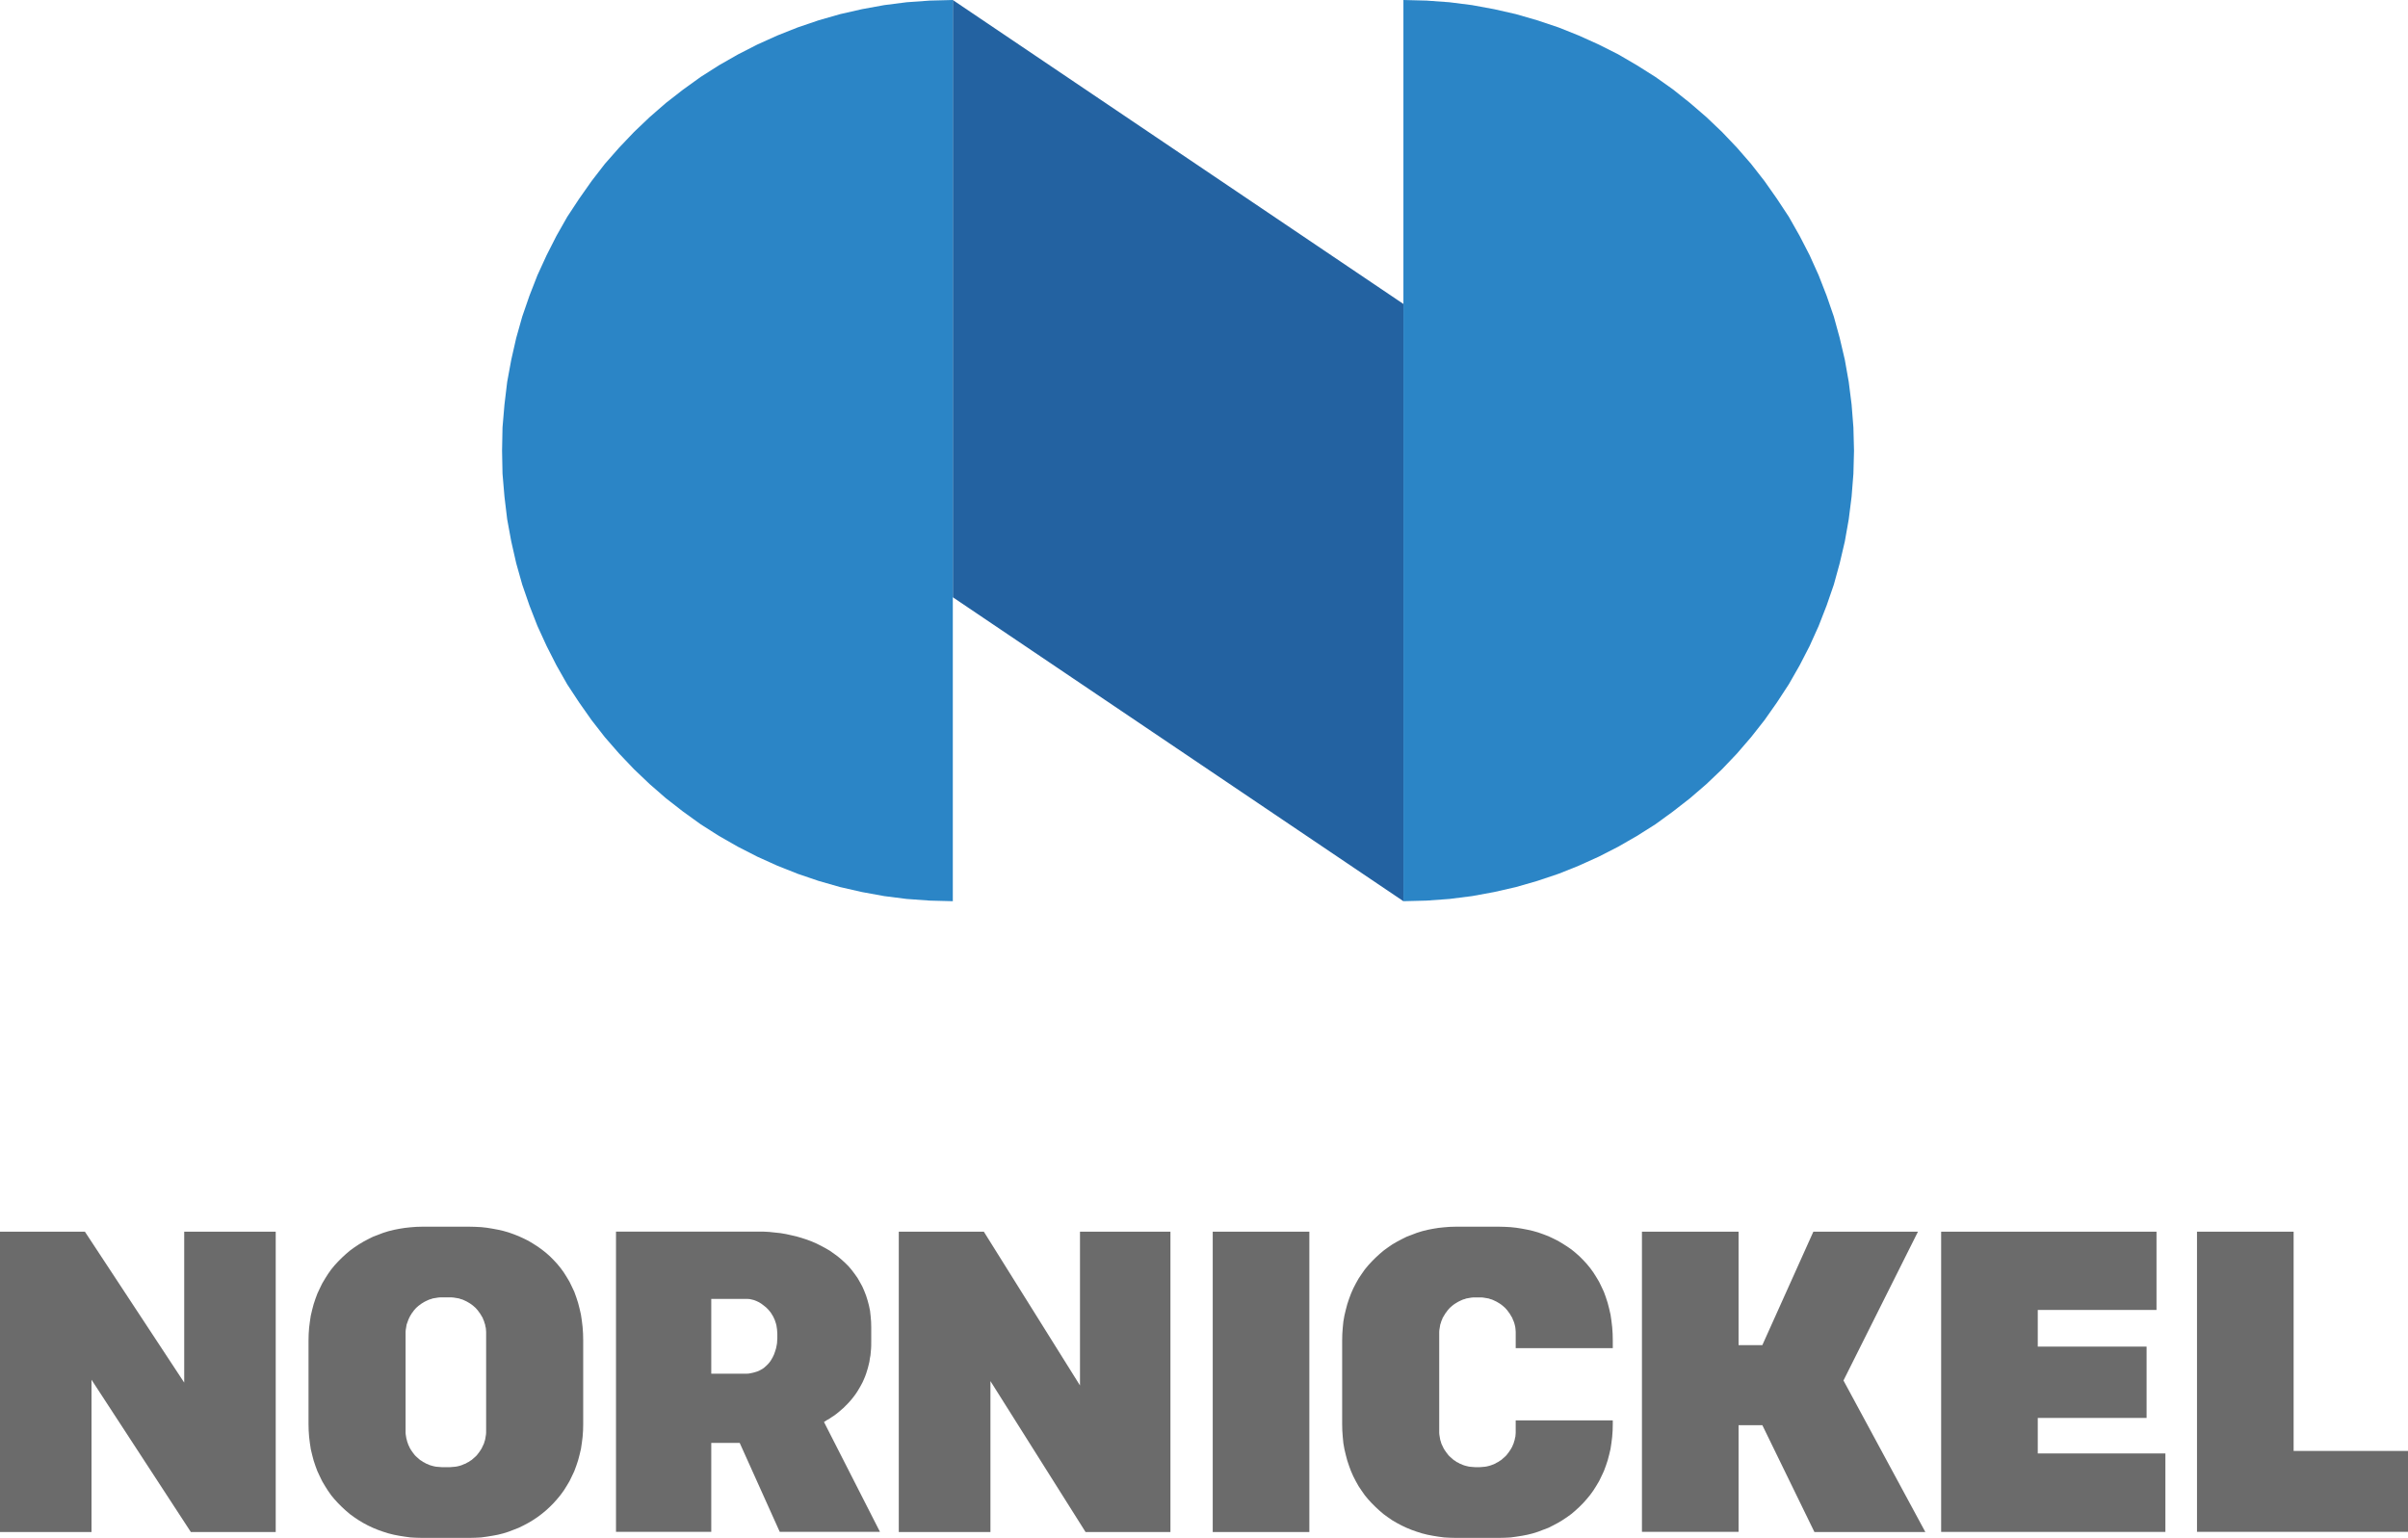 <?xml version="1.0" encoding="utf-8"?>
<!-- Generator: Adobe Illustrator 15.1.0, SVG Export Plug-In . SVG Version: 6.00 Build 0)  -->
<!DOCTYPE svg PUBLIC "-//W3C//DTD SVG 1.1//EN" "http://www.w3.org/Graphics/SVG/1.1/DTD/svg11.dtd">
<svg version="1.1" id="Layer_1" xmlns="http://www.w3.org/2000/svg" xmlns:xlink="http://www.w3.org/1999/xlink" x="0px" y="0px"
	 width="360px" height="229.949px" viewBox="0 0 360 229.949" enable-background="new 0 0 360 229.949" xml:space="preserve">
<g>
	<polygon fill="#2362A1" points="142.447,89.303 209.813,134.752 209.813,45.45 142.447,0 142.447,89.303 	"/>
	<polygon fill="#2B85C6" points="142.447,0 138.982,0.09 135.54,0.337 132.188,0.765 128.857,1.373 125.595,2.115 122.377,3.038 
		119.272,4.095 116.212,5.31 113.22,6.66 110.317,8.145 107.482,9.765 104.76,11.498 102.105,13.41 99.563,15.39 97.132,17.505 
		94.792,19.732 92.565,22.073 90.428,24.502 88.447,27.067 86.58,29.723 84.803,32.422 83.183,35.28 81.72,38.16 80.348,41.153 
		79.155,44.212 78.075,47.34 77.175,50.535 76.433,53.797 75.825,57.105 75.42,60.48 75.127,63.922 75.06,67.388 75.127,70.83 
		75.42,74.272 75.825,77.647 76.433,80.955 77.175,84.217 78.075,87.413 79.155,90.54 80.348,93.6 81.72,96.593 83.183,99.473 
		84.803,102.33 86.58,105.03 88.447,107.685 90.428,110.228 92.565,112.68 94.792,115.02 97.132,117.248 99.563,119.363 
		102.105,121.342 104.76,123.256 107.482,124.988 110.317,126.607 113.22,128.092 116.212,129.443 119.272,130.658 122.377,131.715 
		125.595,132.637 128.857,133.381 132.188,133.988 135.54,134.414 138.982,134.662 142.447,134.752 142.447,0 	"/>
	<polygon fill="#2B85C6" points="209.813,134.752 213.277,134.662 216.697,134.414 220.072,133.988 223.38,133.381 226.643,132.637 
		229.838,131.715 232.987,130.658 236.025,129.443 239.018,128.092 241.92,126.607 244.732,124.988 247.478,123.256 250.11,121.342 
		252.652,119.363 255.105,117.248 257.445,115.02 259.673,112.68 261.787,110.228 263.79,107.685 265.657,105.03 267.436,102.308 
		269.055,99.473 270.54,96.593 271.89,93.6 273.082,90.54 274.162,87.413 275.04,84.217 275.805,80.955 276.39,77.647 
		276.817,74.25 277.088,70.83 277.178,67.388 277.088,63.922 276.817,60.48 276.39,57.105 275.805,53.797 275.04,50.535 
		274.162,47.34 273.082,44.212 271.89,41.153 270.54,38.16 269.055,35.28 267.436,32.422 265.657,29.723 263.79,27.067 
		261.787,24.502 259.673,22.073 257.445,19.732 255.105,17.505 252.652,15.39 250.11,13.365 247.478,11.498 244.732,9.765 
		241.92,8.123 239.018,6.66 236.025,5.31 232.987,4.095 229.838,3.038 226.643,2.115 223.38,1.373 220.072,0.765 216.697,0.337 
		213.277,0.09 209.813,0 209.813,134.752 	"/>
	<path fill="#6B6B6B" d="M161.46,207.158l-14.377-22.996H134.37v44.91h13.702v-22.566l14.22,22.566h12.69v-44.91H161.46V207.158
		L161.46,207.158L161.46,207.158z M70.2,183.42h-7.088l-0.877,0.023l-0.855,0.066l-0.833,0.09l-0.855,0.135l-0.81,0.158l-0.81,0.203
		l-0.787,0.246l-0.765,0.293l-0.765,0.293l-0.72,0.359l-0.72,0.383l-0.675,0.404l-0.675,0.451l-0.652,0.473l-0.607,0.518
		l-0.585,0.539l-0.563,0.563l-0.54,0.586l-0.518,0.629l-0.473,0.676l-0.427,0.674l-0.428,0.721l-0.36,0.742l-0.36,0.766
		l-0.292,0.787l-0.27,0.811l-0.225,0.855l-0.203,0.854l-0.135,0.9l-0.113,0.9l-0.067,0.945l-0.022,0.967v12.533l0.022,0.945
		l0.067,0.943l0.113,0.924l0.135,0.9l0.203,0.854l0.225,0.855l0.27,0.811l0.292,0.787l0.36,0.766l0.36,0.742l0.428,0.721
		l0.427,0.674l0.473,0.676l0.518,0.629l0.54,0.586l0.563,0.563l0.585,0.539l0.607,0.518l0.652,0.473l0.675,0.451l0.675,0.404
		l0.72,0.383l0.72,0.338l0.765,0.314l0.765,0.27l0.787,0.248l0.81,0.203l0.81,0.156l0.855,0.135l0.833,0.113l0.855,0.045
		l0.877,0.021H70.2l0.855-0.021l0.877-0.045l0.833-0.113l0.833-0.135l0.833-0.156l0.81-0.203l0.787-0.248l0.765-0.293l0.743-0.291
		l0.742-0.361l0.72-0.383l0.675-0.404l0.675-0.449l0.63-0.473l0.63-0.518l0.585-0.541l0.563-0.563l0.54-0.607l0.518-0.629
		l0.473-0.652l0.427-0.676l0.428-0.721l0.36-0.742l0.36-0.764l0.292-0.789l0.27-0.809l0.225-0.855l0.203-0.855l0.135-0.9l0.113-0.9
		l0.067-0.943l0.022-0.945V200.43l-0.022-1.012l-0.067-0.99l-0.113-0.945l-0.135-0.922l-0.203-0.879l-0.225-0.877l-0.27-0.832
		l-0.292-0.811l-0.36-0.764l-0.36-0.744l-0.428-0.719l-0.427-0.676l-0.473-0.652l-0.518-0.631l-0.54-0.584l-0.563-0.563
		l-0.585-0.518l-0.63-0.494l-0.63-0.451l-0.675-0.428l-0.675-0.404l-0.72-0.359l-0.742-0.338l-0.743-0.293l-0.765-0.27l-0.787-0.225
		l-0.81-0.182l-0.833-0.156l-0.833-0.135l-0.833-0.09l-0.877-0.045L70.2,183.42L70.2,183.42z M72.675,213.953v0.291l-0.022,0.271
		l-0.045,0.27l-0.045,0.27l-0.045,0.248l-0.09,0.27l-0.068,0.248l-0.112,0.248l-0.113,0.225l-0.112,0.248l-0.135,0.225l-0.135,0.201
		l-0.157,0.227l-0.158,0.201l-0.157,0.203l-0.18,0.18l-0.203,0.18l-0.18,0.158l-0.203,0.18l-0.225,0.135l-0.225,0.158l-0.225,0.111
		l-0.225,0.137l-0.248,0.09l-0.248,0.111l-0.248,0.09l-0.248,0.068l-0.27,0.066l-0.27,0.045l-0.27,0.023l-0.27,0.023l-0.27,0.021
		h-1.237l-0.27-0.021l-0.292-0.023l-0.27-0.023l-0.248-0.045l-0.27-0.066l-0.248-0.068l-0.27-0.09l-0.225-0.111l-0.248-0.09
		l-0.225-0.137l-0.225-0.111l-0.225-0.158l-0.225-0.135l-0.202-0.18l-0.18-0.158l-0.203-0.18l-0.18-0.18l-0.158-0.203l-0.157-0.201
		l-0.158-0.227l-0.135-0.201l-0.135-0.225l-0.112-0.248l-0.113-0.225l-0.09-0.248l-0.09-0.248l-0.067-0.27l-0.067-0.248l-0.045-0.27
		l-0.045-0.27l-0.022-0.271v-0.291v-14.559v-0.27l0.022-0.27l0.045-0.27l0.045-0.271l0.045-0.27l0.09-0.248l0.09-0.246l0.09-0.248
		l0.113-0.248l0.112-0.225l0.135-0.225l0.135-0.225l0.158-0.203l0.157-0.225l0.158-0.18l0.18-0.203l0.203-0.18l0.18-0.158
		l0.225-0.158l0.203-0.156l0.225-0.135l0.225-0.135l0.225-0.113l0.248-0.113l0.248-0.111l0.248-0.068l0.248-0.09l0.27-0.045
		l0.27-0.045l0.27-0.045l0.27-0.023h0.27h1.237h0.27l0.27,0.023l0.27,0.045l0.27,0.045l0.27,0.045l0.248,0.09l0.248,0.068
		l0.248,0.111l0.248,0.113l0.225,0.113l0.225,0.135l0.225,0.135l0.225,0.156l0.203,0.158l0.18,0.158l0.203,0.18l0.18,0.203
		l0.157,0.18l0.158,0.225l0.157,0.203l0.135,0.225l0.135,0.225l0.135,0.225l0.09,0.248l0.112,0.248l0.068,0.246l0.09,0.248
		l0.045,0.27l0.067,0.271l0.022,0.27l0.022,0.27v0.27V213.953L72.675,213.953z M181.305,229.072h14.445v-44.91h-14.445V229.072
		L181.305,229.072z M342.9,216.945v-32.783h-14.445v44.889H360v-12.105H342.9L342.9,216.945z M224.123,183.42h-6.48l-0.878,0.023
		l-0.854,0.066l-0.855,0.09l-0.832,0.135l-0.811,0.158l-0.81,0.203l-0.787,0.246l-0.766,0.293l-0.765,0.293l-0.72,0.359
		l-0.721,0.383l-0.697,0.404l-0.652,0.451l-0.652,0.473l-0.607,0.518l-0.585,0.539l-0.563,0.563l-0.54,0.586l-0.518,0.629
		l-0.473,0.676l-0.45,0.674l-0.405,0.721l-0.382,0.742l-0.338,0.766l-0.292,0.787l-0.271,0.811l-0.225,0.855l-0.203,0.854
		l-0.157,0.9l-0.09,0.9l-0.067,0.945l-0.022,0.967v12.533l0.022,0.945l0.067,0.943l0.09,0.924l0.157,0.9l0.203,0.854l0.225,0.855
		l0.271,0.811l0.292,0.787l0.338,0.766l0.382,0.742l0.405,0.721l0.45,0.674l0.473,0.676l0.518,0.629l0.54,0.586l0.563,0.563
		l0.585,0.539l0.607,0.518l0.652,0.473l0.652,0.451l0.697,0.404l0.721,0.383l0.72,0.338l0.765,0.314l0.766,0.27l0.787,0.248
		l0.81,0.203l0.811,0.156l0.832,0.135l0.855,0.113l0.854,0.045l0.878,0.021h6.48l0.877-0.021l0.855-0.045l0.832-0.113l0.855-0.135
		l0.81-0.156l0.81-0.203l0.788-0.248l0.765-0.293l0.766-0.291l0.72-0.361l0.72-0.383l0.675-0.404l0.675-0.449l0.653-0.473
		l0.607-0.518l0.585-0.541l0.563-0.563l0.54-0.607l0.518-0.629l0.472-0.652l0.428-0.676l0.428-0.721l0.36-0.742l0.359-0.764
		l0.293-0.789l0.27-0.809l0.226-0.855l0.202-0.855l0.135-0.9l0.112-0.9l0.068-0.943l0.022-0.945v-0.586h-14.513v1.576v0.291
		l-0.022,0.271l-0.022,0.27l-0.067,0.27l-0.045,0.248l-0.091,0.27l-0.067,0.248l-0.112,0.248l-0.09,0.225l-0.135,0.248l-0.135,0.225
		l-0.136,0.201l-0.157,0.227l-0.157,0.201l-0.158,0.203l-0.18,0.18l-0.202,0.18l-0.181,0.158l-0.202,0.18l-0.225,0.135l-0.226,0.158
		l-0.225,0.111l-0.226,0.137l-0.247,0.111l-0.247,0.09l-0.248,0.09l-0.247,0.068l-0.271,0.066l-0.27,0.045l-0.271,0.023l-0.27,0.023
		l-0.271,0.021h-0.63l-0.27-0.021l-0.293-0.023l-0.27-0.023l-0.248-0.045l-0.27-0.066l-0.248-0.068l-0.27-0.09l-0.226-0.111
		l-0.247-0.09l-0.225-0.137l-0.248-0.111l-0.202-0.158l-0.226-0.135l-0.202-0.18l-0.18-0.158l-0.203-0.18l-0.18-0.18l-0.157-0.203
		l-0.157-0.201l-0.158-0.227l-0.135-0.201l-0.135-0.225l-0.113-0.248l-0.112-0.225l-0.112-0.248l-0.067-0.248l-0.09-0.27
		l-0.045-0.248l-0.045-0.27l-0.045-0.27l-0.022-0.271v-0.291v-14.559v-0.27l0.022-0.27l0.045-0.27l0.045-0.271l0.045-0.27
		l0.09-0.248l0.067-0.246l0.112-0.248l0.091-0.248l0.135-0.225l0.135-0.225l0.135-0.225l0.158-0.203l0.157-0.225l0.157-0.18
		l0.18-0.203l0.203-0.18l0.18-0.158l0.202-0.158l0.226-0.156l0.225-0.135l0.226-0.135l0.225-0.113l0.247-0.113l0.248-0.111
		l0.247-0.068l0.248-0.09l0.27-0.045l0.248-0.045l0.27-0.045l0.293-0.023h0.27h0.63h0.271l0.27,0.023l0.271,0.045l0.27,0.045
		l0.271,0.045l0.247,0.09l0.248,0.068l0.247,0.111l0.247,0.113l0.226,0.113l0.225,0.135l0.226,0.135l0.225,0.156l0.202,0.158
		l0.181,0.158l0.202,0.18l0.18,0.203l0.158,0.18l0.157,0.225l0.157,0.203l0.136,0.225l0.135,0.225l0.135,0.225l0.09,0.248
		l0.112,0.248l0.091,0.246l0.067,0.248l0.067,0.27l0.045,0.271l0.022,0.27l0.022,0.27v0.27v2.184h14.513v-1.148l-0.022-1.012
		l-0.068-0.99l-0.112-0.945l-0.135-0.922l-0.202-0.879l-0.226-0.877l-0.27-0.832l-0.293-0.811l-0.359-0.764l-0.36-0.744
		l-0.428-0.719l-0.428-0.676l-0.472-0.652l-0.518-0.631l-0.54-0.584l-0.563-0.563l-0.585-0.518l-0.607-0.494l-0.653-0.451
		l-0.675-0.428l-0.675-0.404l-0.72-0.359l-0.72-0.338l-0.766-0.293l-0.765-0.27l-0.788-0.225l-0.81-0.182l-0.81-0.156l-0.855-0.135
		l-0.832-0.09L225,183.443L224.123,183.42L224.123,183.42z M130.252,200.633v-2.16l-0.022-0.855l-0.067-0.811l-0.09-0.809
		l-0.157-0.766l-0.203-0.766l-0.225-0.719l-0.27-0.697l-0.293-0.676l-0.36-0.652l-0.36-0.631l-0.428-0.607l-0.427-0.563
		l-0.473-0.563l-0.518-0.518l-0.54-0.494l-0.563-0.473l-0.585-0.428l-0.607-0.428l-0.652-0.383l-0.675-0.359l-0.675-0.338
		l-0.72-0.314l-0.72-0.27l-0.765-0.248l-0.765-0.225l-0.788-0.18l-0.81-0.18l-0.81-0.137l-0.855-0.09l-0.833-0.09l-0.855-0.045
		h-0.877H92.093v44.889h14.242v-13.299h4.252l5.985,13.299h14.985l-8.37-16.426l0.382-0.248l0.405-0.225l0.36-0.248l0.383-0.246
		l0.36-0.271l0.337-0.27l0.337-0.293l0.337-0.291l0.315-0.316l0.315-0.314l0.292-0.314l0.292-0.338l0.27-0.338l0.27-0.359
		l0.248-0.359l0.225-0.361l0.225-0.383l0.225-0.404l0.203-0.383l0.18-0.404l0.18-0.428l0.157-0.428l0.135-0.428l0.135-0.449
		l0.113-0.451l0.112-0.473l0.067-0.471l0.09-0.473l0.045-0.496l0.045-0.494l0.022-0.518V200.633L130.252,200.633z M116.212,200.137
		l-0.022,0.316l-0.022,0.383l-0.067,0.381l-0.09,0.428l-0.135,0.428l-0.157,0.451l-0.203,0.426l-0.248,0.428l-0.135,0.203
		l-0.157,0.203l-0.18,0.201l-0.18,0.18l-0.203,0.182l-0.203,0.18l-0.225,0.156l-0.248,0.137l-0.247,0.135l-0.27,0.111l-0.292,0.09
		l-0.315,0.09l-0.315,0.068l-0.36,0.068l-0.36,0.021h-0.383h-4.86v-11.182h5.445l0.292,0.021l0.315,0.068l0.36,0.09l0.337,0.135
		l0.383,0.18l0.36,0.225l0.36,0.271l0.36,0.291l0.337,0.338l0.315,0.383l0.135,0.203l0.135,0.225l0.135,0.225l0.113,0.248
		l0.112,0.246l0.09,0.271l0.09,0.27l0.068,0.27l0.045,0.293l0.045,0.293l0.022,0.314l0.022,0.338V200.137L116.212,200.137
		L116.212,200.137z M27.54,206.73l-14.85-22.568H0v44.91h13.68v-22.77l14.85,22.77h12.69v-44.91H27.54V206.73L27.54,206.73z
		 M304.65,212.018h16.268v-10.666H304.65v-5.488h17.752v-11.701h-32.197v44.889h33.525v-11.723h-19.08V212.018L304.65,212.018z
		 M286.74,184.162h-15.638l-7.628,16.965h-3.555v-16.965h-14.445v44.889h14.445v-15.953h3.555l7.785,15.975h16.583l-12.24-22.658
		L286.74,184.162L286.74,184.162z"/>
</g>
</svg>
